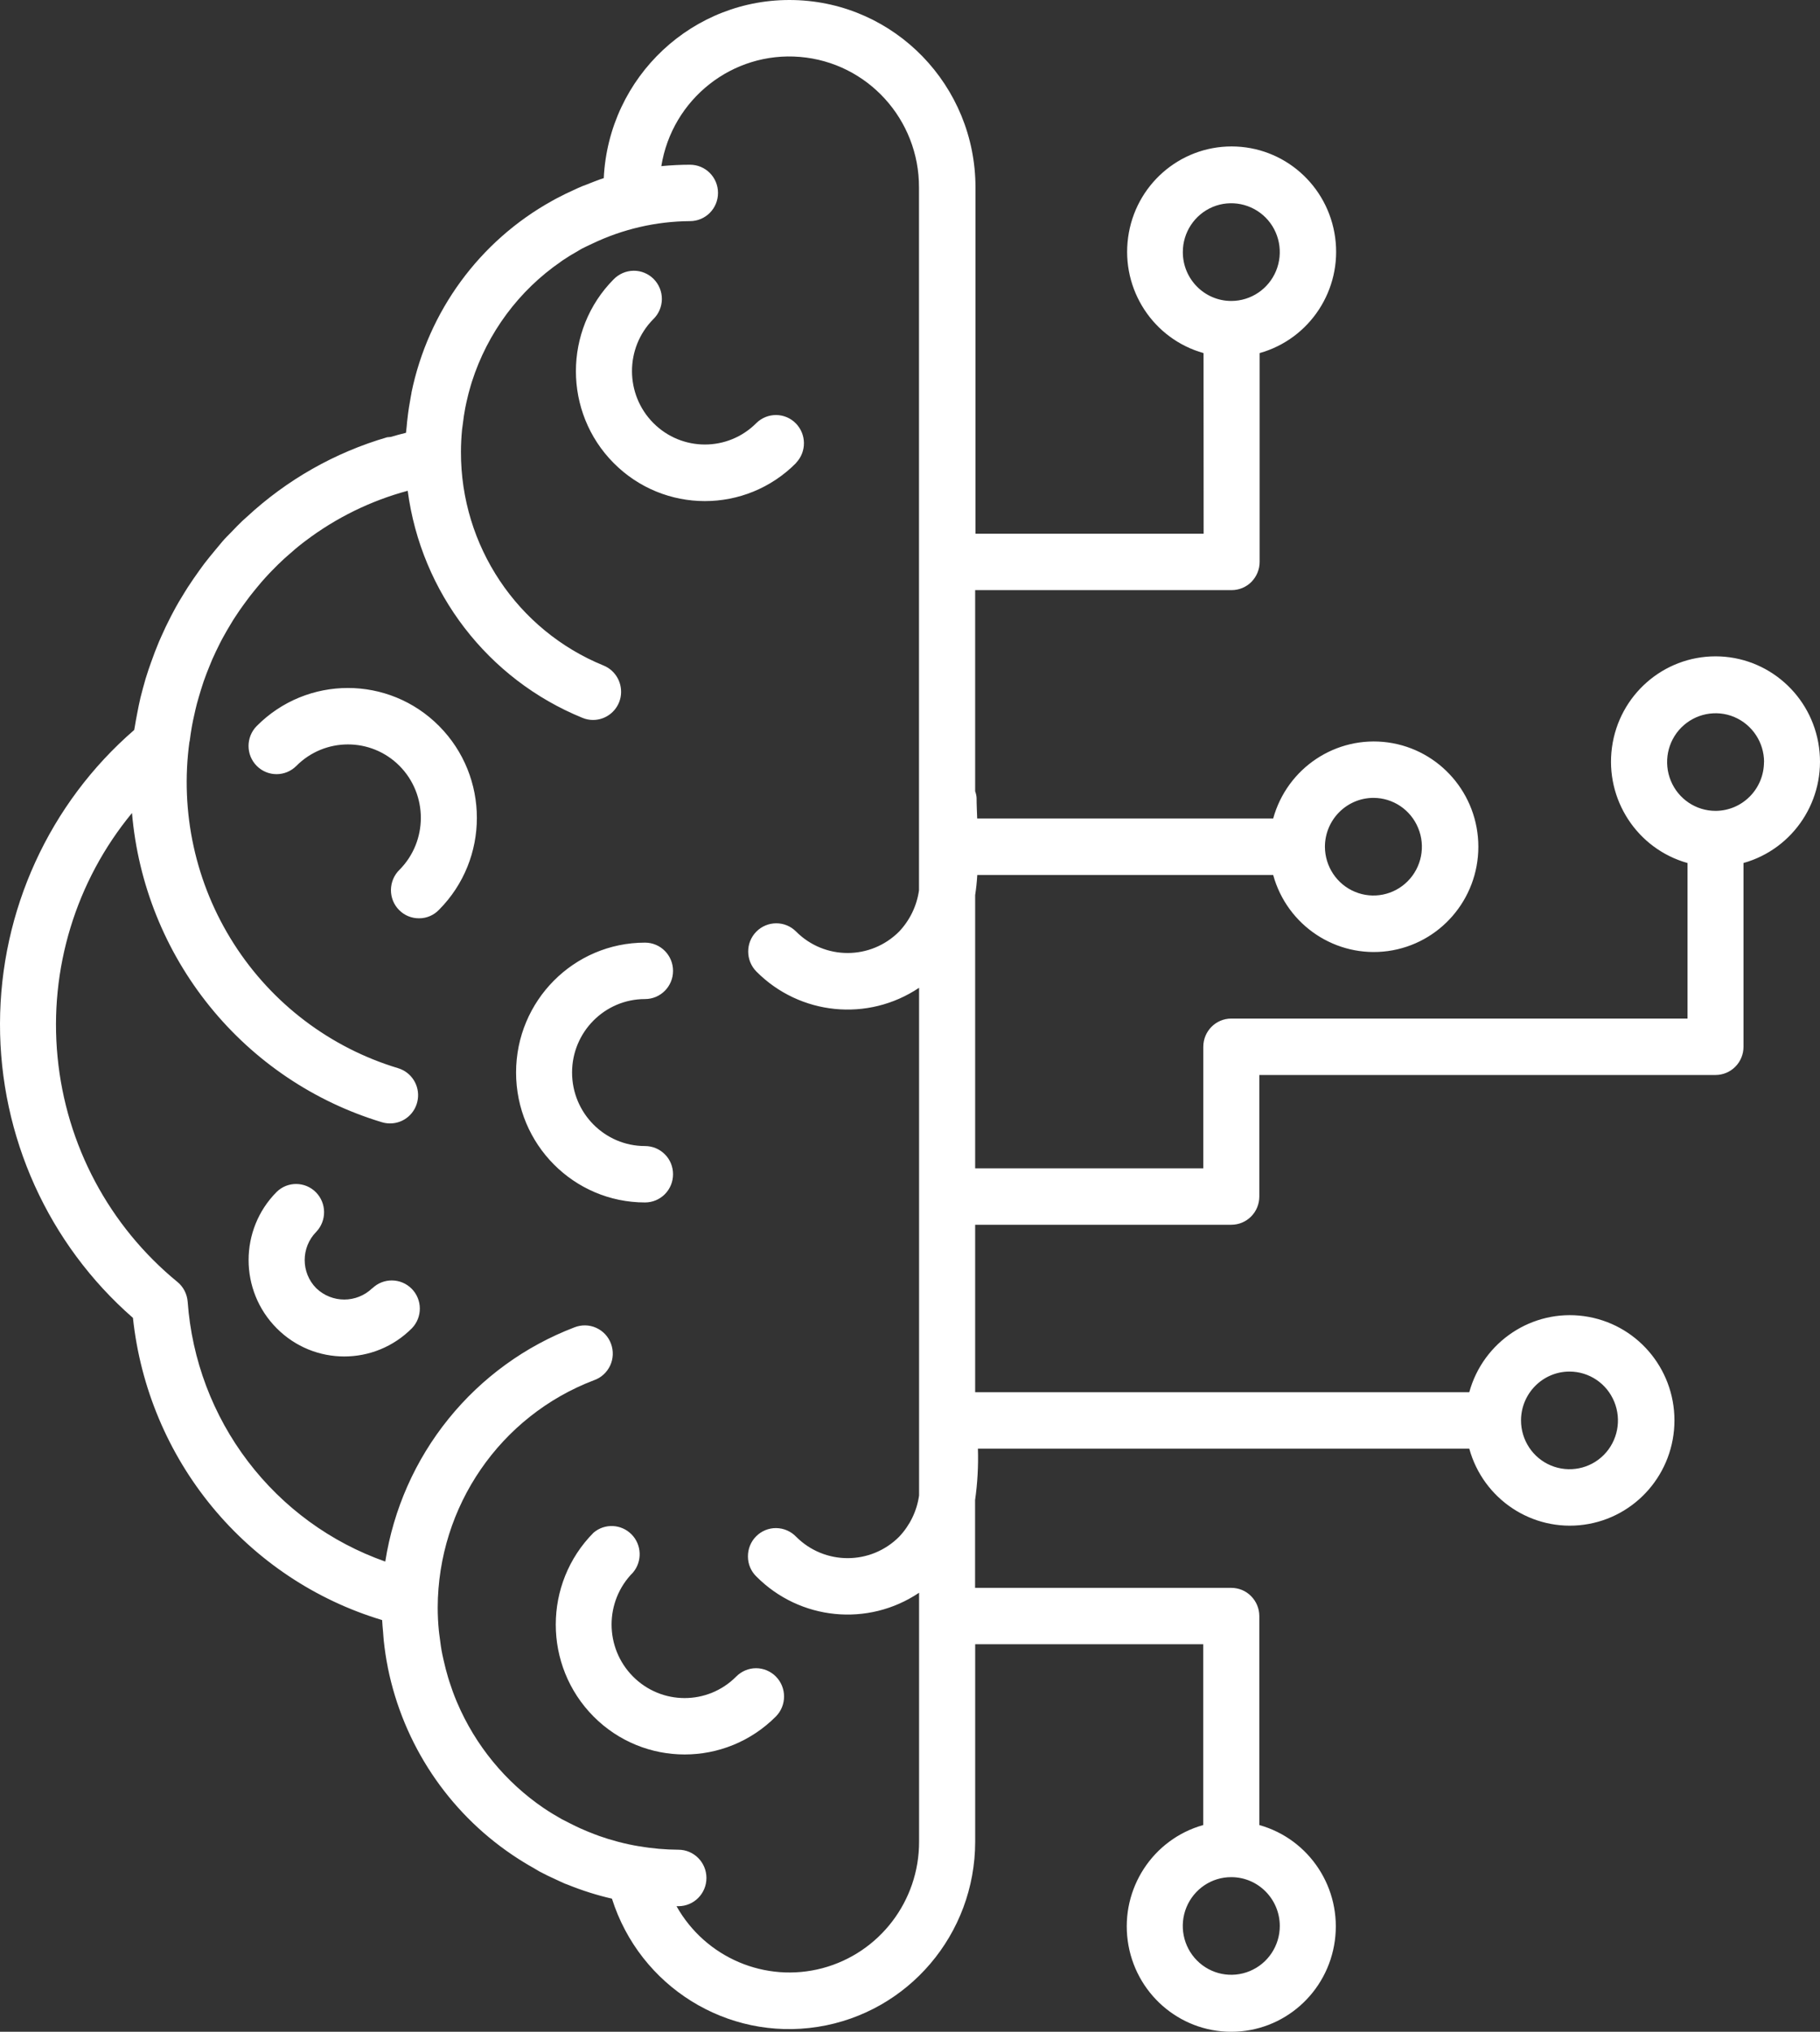 <?xml version="1.0" encoding="UTF-8"?> <svg xmlns="http://www.w3.org/2000/svg" width="86" height="96" viewBox="0 0 86 96" fill="none"><rect x="0" y="0" width="86" height="96" fill="#333333" stroke="none"/><path d="M36.664 79.216C37.177 79.737 37.177 80.58 36.664 81.101C34.282 83.496 30.423 83.496 28.045 81.101C25.667 78.702 25.667 74.819 28.045 72.42C28.57 71.97 29.351 72.004 29.839 72.495C30.326 72.986 30.356 73.769 29.913 74.298C28.562 75.655 28.562 77.855 29.909 79.212C31.257 80.572 33.441 80.572 34.788 79.216C35.038 78.964 35.376 78.822 35.726 78.822C36.076 78.822 36.414 78.964 36.664 79.216ZM12.132 34.303C11.615 34.824 11.615 35.671 12.132 36.188C12.649 36.709 13.486 36.709 14.004 36.188C15.351 34.835 17.532 34.835 18.879 36.188C20.222 37.545 20.222 39.742 18.875 41.099C18.622 41.346 18.477 41.687 18.473 42.047C18.47 42.403 18.607 42.748 18.86 42.999C19.11 43.254 19.452 43.393 19.809 43.389C20.163 43.389 20.501 43.243 20.747 42.984C23.129 40.585 23.129 36.702 20.747 34.303C18.369 31.908 14.51 31.908 12.132 34.303ZM31.803 55.481C31.803 55.128 31.666 54.787 31.416 54.54C31.167 54.289 30.832 54.15 30.478 54.15C28.577 54.15 27.032 52.594 27.032 50.675C27.032 48.76 28.577 47.205 30.478 47.205C31.212 47.205 31.803 46.608 31.803 45.874C31.803 45.135 31.212 44.539 30.478 44.539C27.114 44.539 24.386 47.287 24.386 50.675C24.386 54.068 27.114 56.815 30.478 56.815C30.832 56.815 31.167 56.676 31.416 56.425C31.666 56.174 31.803 55.837 31.803 55.481ZM37.616 21.87C38.119 21.345 38.111 20.517 37.601 20C37.092 19.486 36.265 19.479 35.744 19.985C34.401 21.342 32.22 21.342 30.873 19.988C29.529 18.635 29.526 16.439 30.869 15.082C31.126 14.835 31.271 14.493 31.275 14.137C31.279 13.777 31.137 13.436 30.888 13.182C30.635 12.93 30.296 12.788 29.939 12.792C29.585 12.796 29.247 12.942 28.997 13.197C26.619 15.595 26.619 19.483 28.997 21.878C31.379 24.276 35.238 24.276 37.616 21.878L37.616 21.87ZM17.59 60.868C16.85 61.58 15.685 61.58 14.944 60.868C14.215 60.133 14.215 58.941 14.944 58.203C15.443 57.678 15.436 56.846 14.926 56.332C14.416 55.819 13.59 55.811 13.073 56.317C11.305 58.094 11.305 60.98 13.073 62.757C14.837 64.537 17.698 64.537 19.466 62.757C19.968 62.236 19.961 61.404 19.451 60.89C18.938 60.377 18.115 60.369 17.594 60.871L17.59 60.868ZM82.385 40.776V49.461C82.385 49.813 82.248 50.151 81.998 50.402C81.749 50.653 81.414 50.792 81.064 50.792H59.506V56.534C59.506 56.89 59.368 57.228 59.119 57.479C58.869 57.73 58.534 57.869 58.181 57.869H46.079V65.781H69.427C70.086 63.386 72.405 61.849 74.85 62.187C77.298 62.524 79.122 64.627 79.122 67.112C79.122 69.601 77.298 71.704 74.85 72.041C72.405 72.378 70.086 70.841 69.427 68.446H46.209C46.235 69.26 46.191 70.073 46.075 70.879V75.025H58.181C58.531 75.025 58.87 75.163 59.115 75.414C59.365 75.665 59.506 76.003 59.506 76.359V86.232C61.884 86.899 63.41 89.231 63.075 91.697C62.74 94.16 60.652 96 58.181 96C55.71 96 53.622 94.16 53.288 91.697C52.953 89.231 54.478 86.899 56.856 86.232V77.69H46.08V87.023C46.076 91.386 42.92 95.097 38.64 95.768C34.361 96.439 30.233 93.867 28.916 89.71C28.198 89.546 27.494 89.321 26.81 89.043C26.769 89.025 26.728 89.013 26.687 88.998C26.553 88.942 26.423 88.875 26.289 88.815C26.01 88.691 25.734 88.556 25.466 88.413C25.392 88.372 25.317 88.327 25.243 88.279C24.908 88.091 24.581 87.892 24.264 87.679L24.197 87.634C21.164 85.58 19.058 82.409 18.328 78.803L18.321 78.758C18.239 78.357 18.18 77.945 18.135 77.529C18.12 77.39 18.113 77.247 18.101 77.105C18.087 76.921 18.064 76.738 18.057 76.55L18.053 76.546C14.912 75.602 12.121 73.739 10.026 71.198C7.934 68.66 6.632 65.553 6.282 62.269C2.281 58.776 -0.011 53.701 4.04597e-05 48.367C0.011 43.033 2.326 37.965 6.341 34.491C6.349 34.435 6.364 34.382 6.371 34.326C6.405 34.12 6.442 33.914 6.483 33.708C6.531 33.456 6.58 33.205 6.639 32.958C6.676 32.804 6.717 32.654 6.758 32.504C6.836 32.208 6.922 31.916 7.022 31.627C7.06 31.515 7.097 31.406 7.138 31.297C7.249 30.975 7.372 30.66 7.502 30.345C7.54 30.259 7.577 30.177 7.614 30.09C7.756 29.764 7.912 29.442 8.072 29.131C8.109 29.056 8.15 28.977 8.191 28.906C8.355 28.595 8.533 28.291 8.719 27.995C8.772 27.913 8.82 27.83 8.872 27.751C9.051 27.474 9.237 27.208 9.427 26.942C9.501 26.841 9.572 26.739 9.646 26.642C9.817 26.417 9.996 26.203 10.175 25.986C10.286 25.851 10.394 25.72 10.509 25.585C10.643 25.427 10.796 25.281 10.941 25.131C11.109 24.955 11.276 24.779 11.455 24.61C11.522 24.547 11.589 24.49 11.659 24.427C13.554 22.669 15.824 21.379 18.295 20.66C18.351 20.652 18.406 20.648 18.462 20.645C18.7 20.577 18.939 20.506 19.184 20.45C19.192 20.345 19.206 20.24 19.218 20.135C19.225 20.03 19.24 19.891 19.255 19.771C19.292 19.426 19.348 19.085 19.411 18.744C19.422 18.684 19.433 18.62 19.445 18.561H19.441C20.234 14.707 22.656 11.398 26.076 9.497C26.169 9.445 26.262 9.392 26.359 9.344C26.59 9.22 26.828 9.107 27.066 8.999C27.219 8.927 27.371 8.856 27.524 8.793C27.639 8.748 27.758 8.71 27.874 8.658C28.09 8.575 28.305 8.485 28.529 8.418C28.763 3.616 32.756 -0.117 37.524 0.003C42.294 0.123 46.094 4.051 46.094 8.856V25.218H56.875L56.871 16.683C54.493 16.016 52.971 13.684 53.306 11.222C53.637 8.755 55.729 6.919 58.196 6.919C60.667 6.919 62.755 8.755 63.09 11.222C63.425 13.684 61.899 16.016 59.521 16.683V26.552C59.521 26.904 59.379 27.242 59.134 27.493C58.885 27.744 58.55 27.883 58.196 27.883H46.079V37.388C46.116 37.486 46.138 37.591 46.146 37.692C46.146 38.018 46.164 38.344 46.175 38.674H60.161C60.823 36.279 63.138 34.746 65.583 35.079C68.032 35.417 69.856 37.523 69.856 40.008C69.856 42.493 68.032 44.6 65.583 44.937C63.138 45.271 60.823 43.738 60.161 41.343H46.179C46.161 41.661 46.127 41.976 46.079 42.291V55.204H56.859V49.462C56.859 48.723 57.451 48.127 58.181 48.127H79.739V40.777C77.361 40.109 75.835 37.774 76.17 35.312C76.505 32.849 78.593 31.012 81.064 31.012C83.531 31.012 85.619 32.849 85.954 35.312C86.289 37.774 84.763 40.109 82.385 40.776ZM58.181 14.22C59.108 14.22 59.945 13.657 60.299 12.795C60.652 11.933 60.459 10.94 59.804 10.28C59.145 9.62 58.159 9.422 57.303 9.778C56.447 10.138 55.889 10.981 55.892 11.914C55.892 13.185 56.916 14.22 58.181 14.22ZM58.181 88.694C57.255 88.69 56.421 89.253 56.064 90.115C55.71 90.977 55.904 91.97 56.559 92.63C57.214 93.293 58.2 93.488 59.056 93.132C59.915 92.776 60.474 91.933 60.474 90.999C60.47 89.725 59.446 88.694 58.181 88.694ZM62.606 40.008C62.61 40.941 63.168 41.781 64.024 42.137C64.876 42.493 65.862 42.298 66.517 41.638C67.172 40.979 67.37 39.985 67.012 39.123C66.659 38.261 65.825 37.699 64.898 37.699C63.633 37.703 62.61 38.733 62.606 40.008ZM43.429 75.256C41.014 76.879 37.798 76.557 35.744 74.492C35.487 74.244 35.342 73.903 35.342 73.543C35.339 73.187 35.476 72.843 35.729 72.591C35.979 72.337 36.321 72.198 36.675 72.201C37.032 72.205 37.37 72.351 37.616 72.606C38.963 73.96 41.144 73.96 42.491 72.606C42.997 72.07 43.325 71.392 43.429 70.661V46.672C41.014 48.291 37.798 47.973 35.744 45.907C35.227 45.386 35.223 44.539 35.74 44.018C36.258 43.497 37.099 43.493 37.616 44.014C38.963 45.367 41.14 45.367 42.488 44.014C42.994 43.478 43.321 42.8 43.425 42.069V8.87C43.44 5.646 40.992 2.955 37.802 2.689C34.617 2.423 31.762 4.672 31.249 7.85C31.699 7.806 32.153 7.783 32.603 7.783C33.337 7.783 33.928 8.379 33.928 9.114C33.928 9.852 33.337 10.448 32.603 10.448C31.003 10.459 29.425 10.823 27.981 11.516C27.818 11.595 27.65 11.666 27.49 11.752C27.427 11.79 27.356 11.827 27.3 11.865C27.058 12 26.817 12.146 26.586 12.303L26.504 12.36H26.508C24.517 13.728 23.039 15.726 22.299 18.035L22.243 18.218C22.165 18.473 22.101 18.736 22.042 18.998C22.023 19.088 22.001 19.178 21.986 19.264C21.938 19.515 21.9 19.766 21.871 20.021C21.86 20.115 21.845 20.209 21.833 20.302C21.8 20.647 21.781 20.996 21.781 21.348V21.352C21.77 25.786 24.439 29.782 28.521 31.446C29.109 31.686 29.444 32.312 29.325 32.942C29.202 33.568 28.655 34.018 28.022 34.018C27.851 34.018 27.68 33.984 27.52 33.917C23.054 32.095 19.902 28.002 19.265 23.189C17.513 23.661 15.871 24.467 14.424 25.565L14.364 25.61C14.108 25.805 13.862 26.011 13.62 26.229L13.43 26.397C13.237 26.573 13.051 26.757 12.868 26.945C12.768 27.049 12.667 27.151 12.571 27.259C12.433 27.409 12.299 27.563 12.172 27.72C12.046 27.878 11.919 28.024 11.8 28.181C11.707 28.305 11.614 28.429 11.525 28.552C11.383 28.747 11.246 28.942 11.116 29.145C11.052 29.246 10.982 29.347 10.926 29.448C10.788 29.673 10.654 29.906 10.527 30.138C10.475 30.228 10.431 30.322 10.382 30.415C10.26 30.659 10.14 30.906 10.029 31.158C9.988 31.255 9.947 31.356 9.906 31.457C9.806 31.701 9.709 31.948 9.623 32.196C9.579 32.331 9.541 32.451 9.5 32.578C9.43 32.803 9.366 33.028 9.303 33.253C9.259 33.425 9.218 33.601 9.18 33.778C9.139 33.954 9.098 34.149 9.065 34.336C9.024 34.569 8.991 34.801 8.961 35.033L8.953 35.037C8.496 38.373 9.24 41.761 11.049 44.591C12.857 47.425 15.615 49.509 18.815 50.472C19.444 50.664 19.839 51.29 19.742 51.942C19.645 52.598 19.091 53.081 18.432 53.081C18.302 53.081 18.171 53.062 18.049 53.025C14.852 52.062 12.016 50.154 9.91 47.549C7.803 44.944 6.523 41.761 6.237 38.414C3.583 41.63 2.314 45.783 2.72 49.944C3.122 54.105 5.161 57.932 8.384 60.571C8.663 60.799 8.838 61.136 8.868 61.504C9.065 64.244 10.055 66.868 11.715 69.049C13.374 71.231 15.63 72.876 18.205 73.783C18.592 71.309 19.623 68.982 21.193 67.04C22.764 65.095 24.814 63.607 27.14 62.718C27.471 62.587 27.843 62.591 28.167 62.737C28.495 62.883 28.748 63.153 28.871 63.49C28.997 63.828 28.982 64.199 28.83 64.525C28.677 64.847 28.405 65.099 28.067 65.215C23.634 66.905 20.698 71.174 20.683 75.95C20.683 76.329 20.702 76.7 20.739 77.067C20.747 77.165 20.765 77.258 20.776 77.356C20.81 77.633 20.847 77.907 20.903 78.177C20.922 78.267 20.944 78.357 20.962 78.443C21.022 78.72 21.096 78.994 21.175 79.264C21.193 79.331 21.215 79.399 21.238 79.466C21.335 79.766 21.439 80.058 21.558 80.343L21.602 80.448C22.466 82.472 23.887 84.204 25.7 85.437L25.718 85.448C25.983 85.628 26.262 85.793 26.545 85.954C26.679 86.026 26.809 86.09 26.943 86.157C27.099 86.236 27.259 86.314 27.423 86.389C27.635 86.483 27.847 86.573 28.067 86.656C28.149 86.689 28.23 86.719 28.316 86.749C28.591 86.847 28.871 86.933 29.154 87.008L29.235 87.03C29.555 87.113 29.879 87.184 30.21 87.237L30.203 87.233C30.817 87.341 31.438 87.394 32.056 87.398C32.789 87.398 33.381 87.997 33.381 88.732C33.381 89.47 32.789 90.066 32.056 90.066H31.967C33.34 92.507 36.176 93.71 38.867 92.994C41.561 92.274 43.437 89.819 43.429 87.011L43.429 75.256ZM71.872 67.111C71.872 68.045 72.43 68.888 73.286 69.244C74.142 69.6 75.128 69.405 75.783 68.746C76.438 68.086 76.632 67.093 76.278 66.231C75.925 65.368 75.091 64.806 74.164 64.806C72.899 64.806 71.876 65.841 71.872 67.111ZM83.353 36.004L83.357 36.008C83.357 35.075 82.798 34.235 81.942 33.875C81.087 33.519 80.1 33.718 79.445 34.377C78.79 35.037 78.597 36.027 78.95 36.889C79.304 37.751 80.138 38.313 81.064 38.313C82.329 38.309 83.349 37.279 83.353 36.008L83.353 36.004Z" fill="white"></path></svg> 